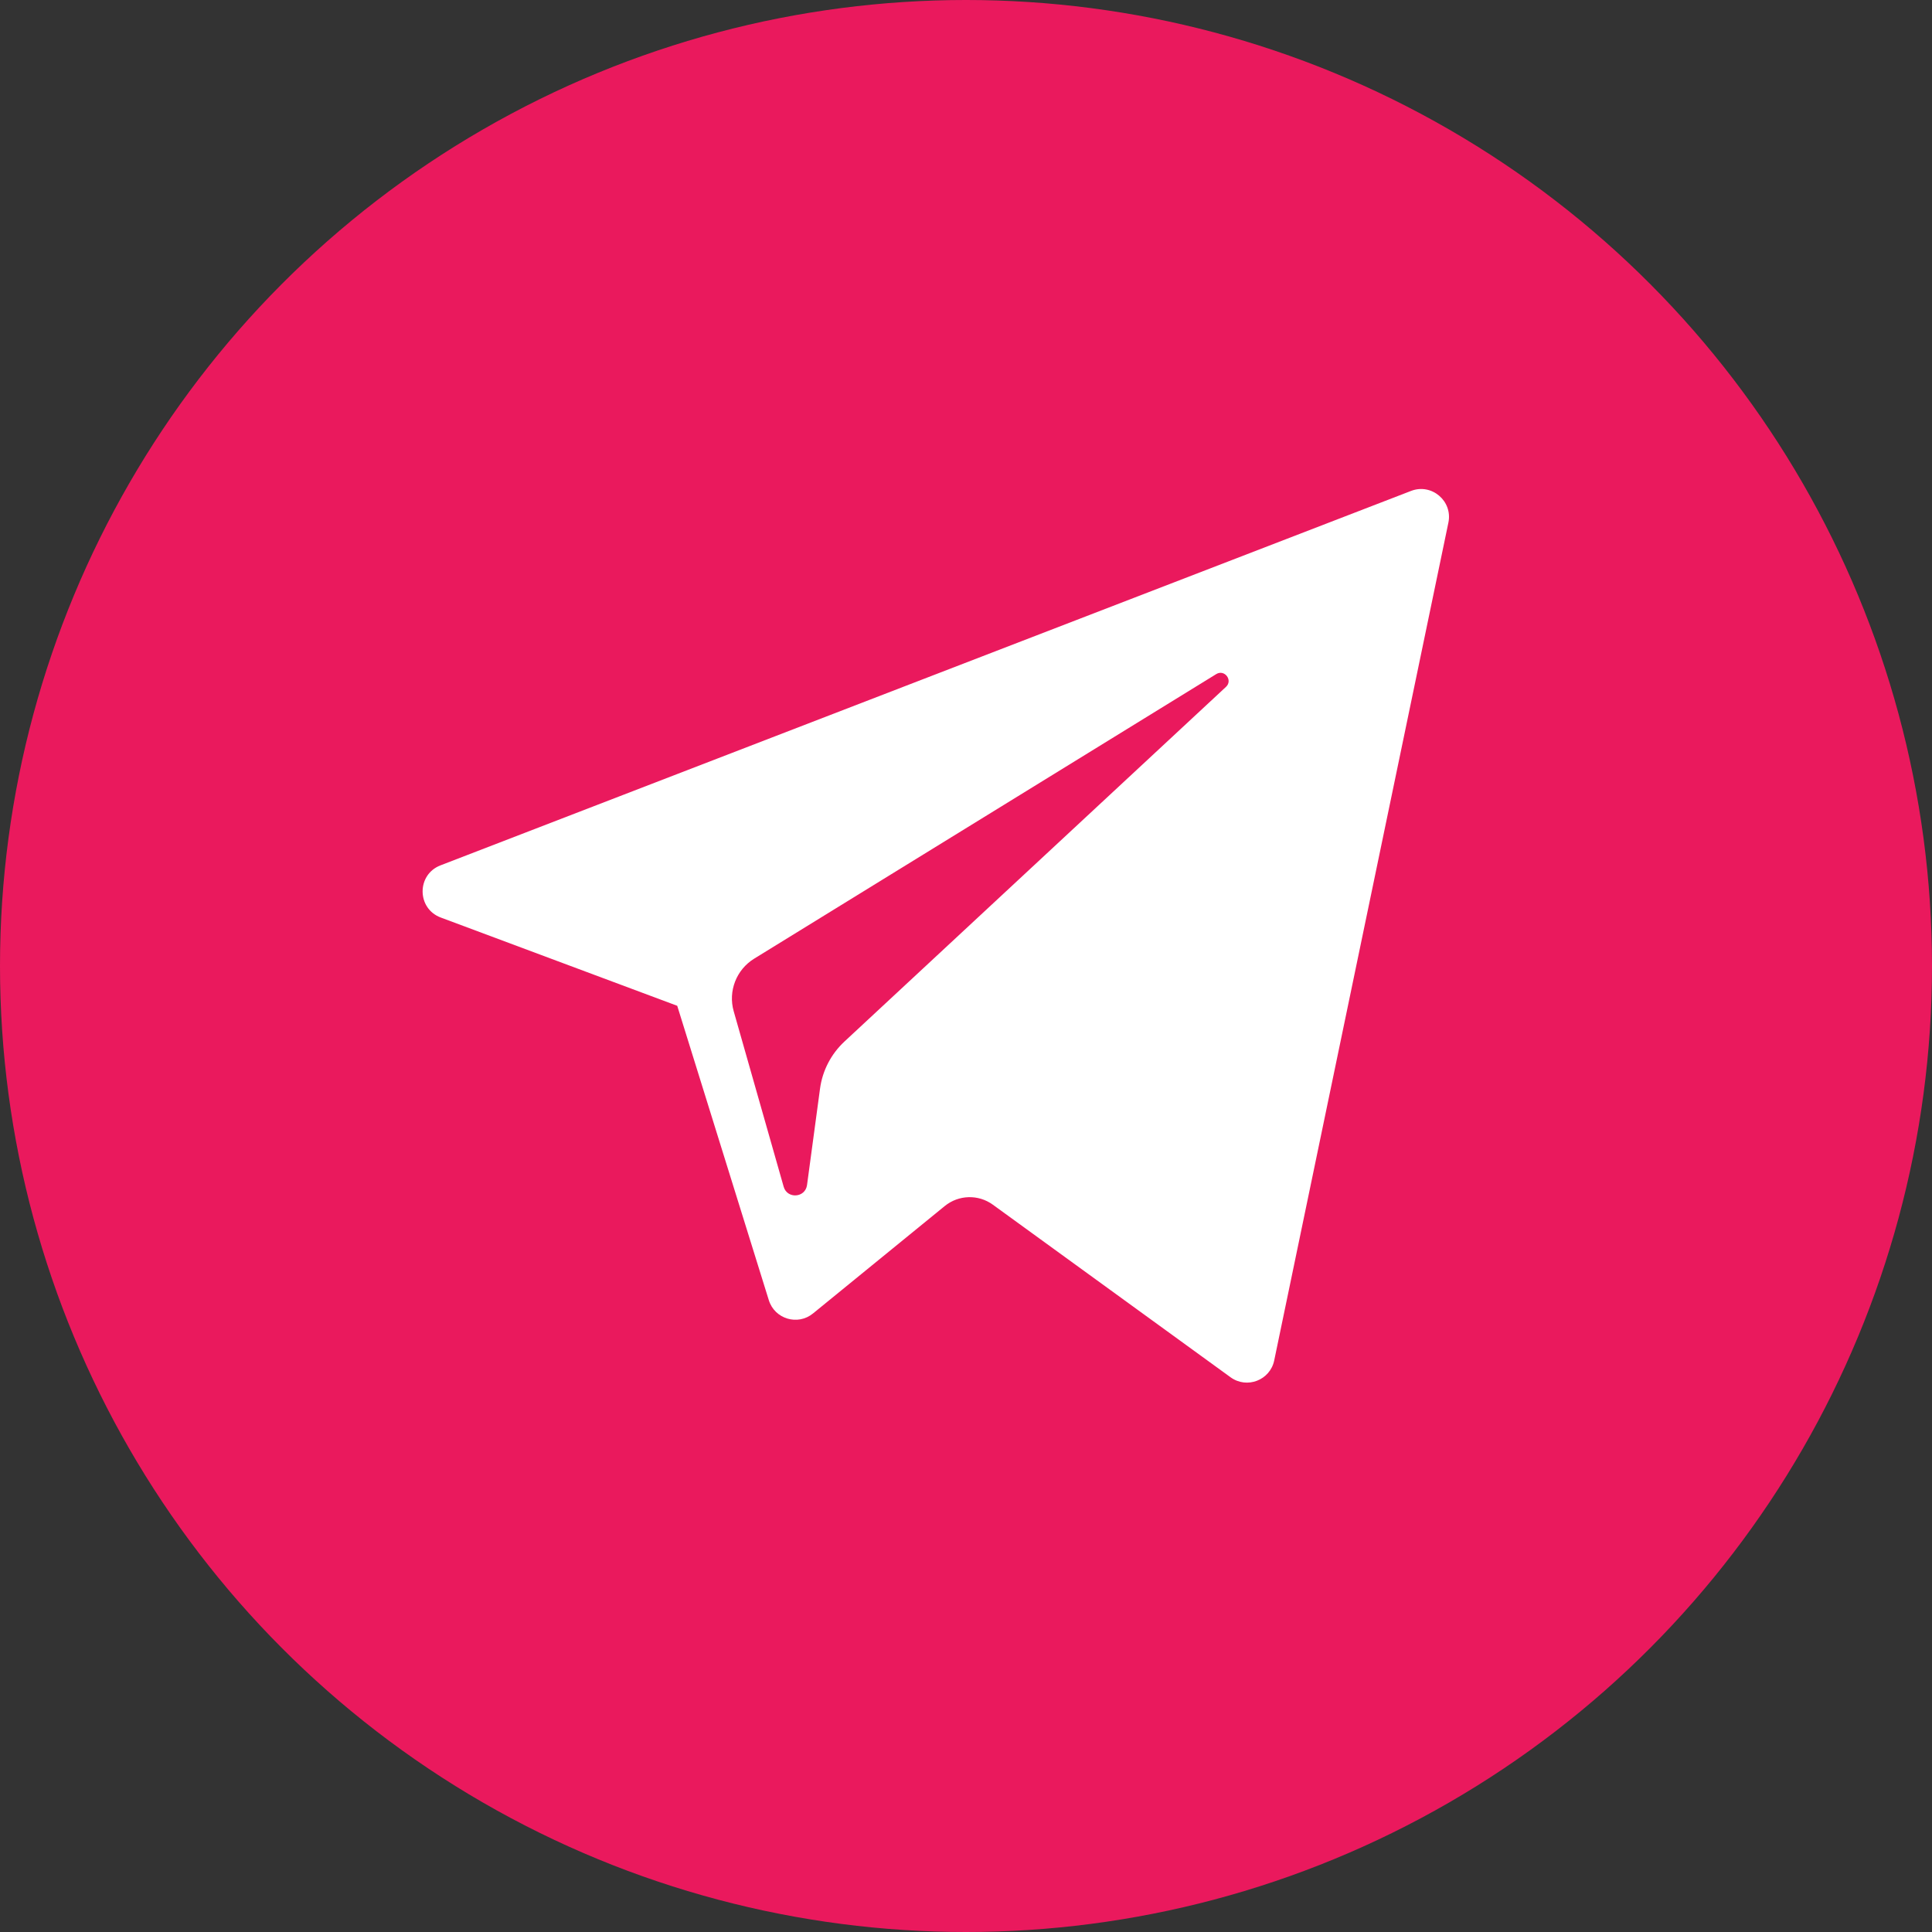 <?xml version="1.0" encoding="UTF-8"?> <svg xmlns="http://www.w3.org/2000/svg" width="32" height="32" viewBox="0 0 32 32" fill="none"><rect x="0" y="0" width="32" height="32" fill="#333333" stroke="none"/><circle cx="16" cy="16" r="16" fill="#EA195D"></circle><path d="M7.3 15.197L11.217 16.659L12.734 21.535C12.831 21.847 13.213 21.962 13.466 21.755L15.649 19.975C15.878 19.789 16.204 19.779 16.444 19.953L20.382 22.812C20.653 23.009 21.037 22.861 21.105 22.533L23.99 8.656C24.064 8.298 23.712 8 23.372 8.131L7.296 14.333C6.899 14.486 6.902 15.048 7.3 15.197ZM12.489 15.88L20.145 11.165C20.282 11.081 20.424 11.267 20.306 11.377L13.988 17.25C13.766 17.456 13.622 17.733 13.582 18.033L13.367 19.628C13.338 19.841 13.039 19.862 12.98 19.656L12.152 16.748C12.058 16.416 12.196 16.062 12.489 15.88Z" fill="white"></path></svg> 
